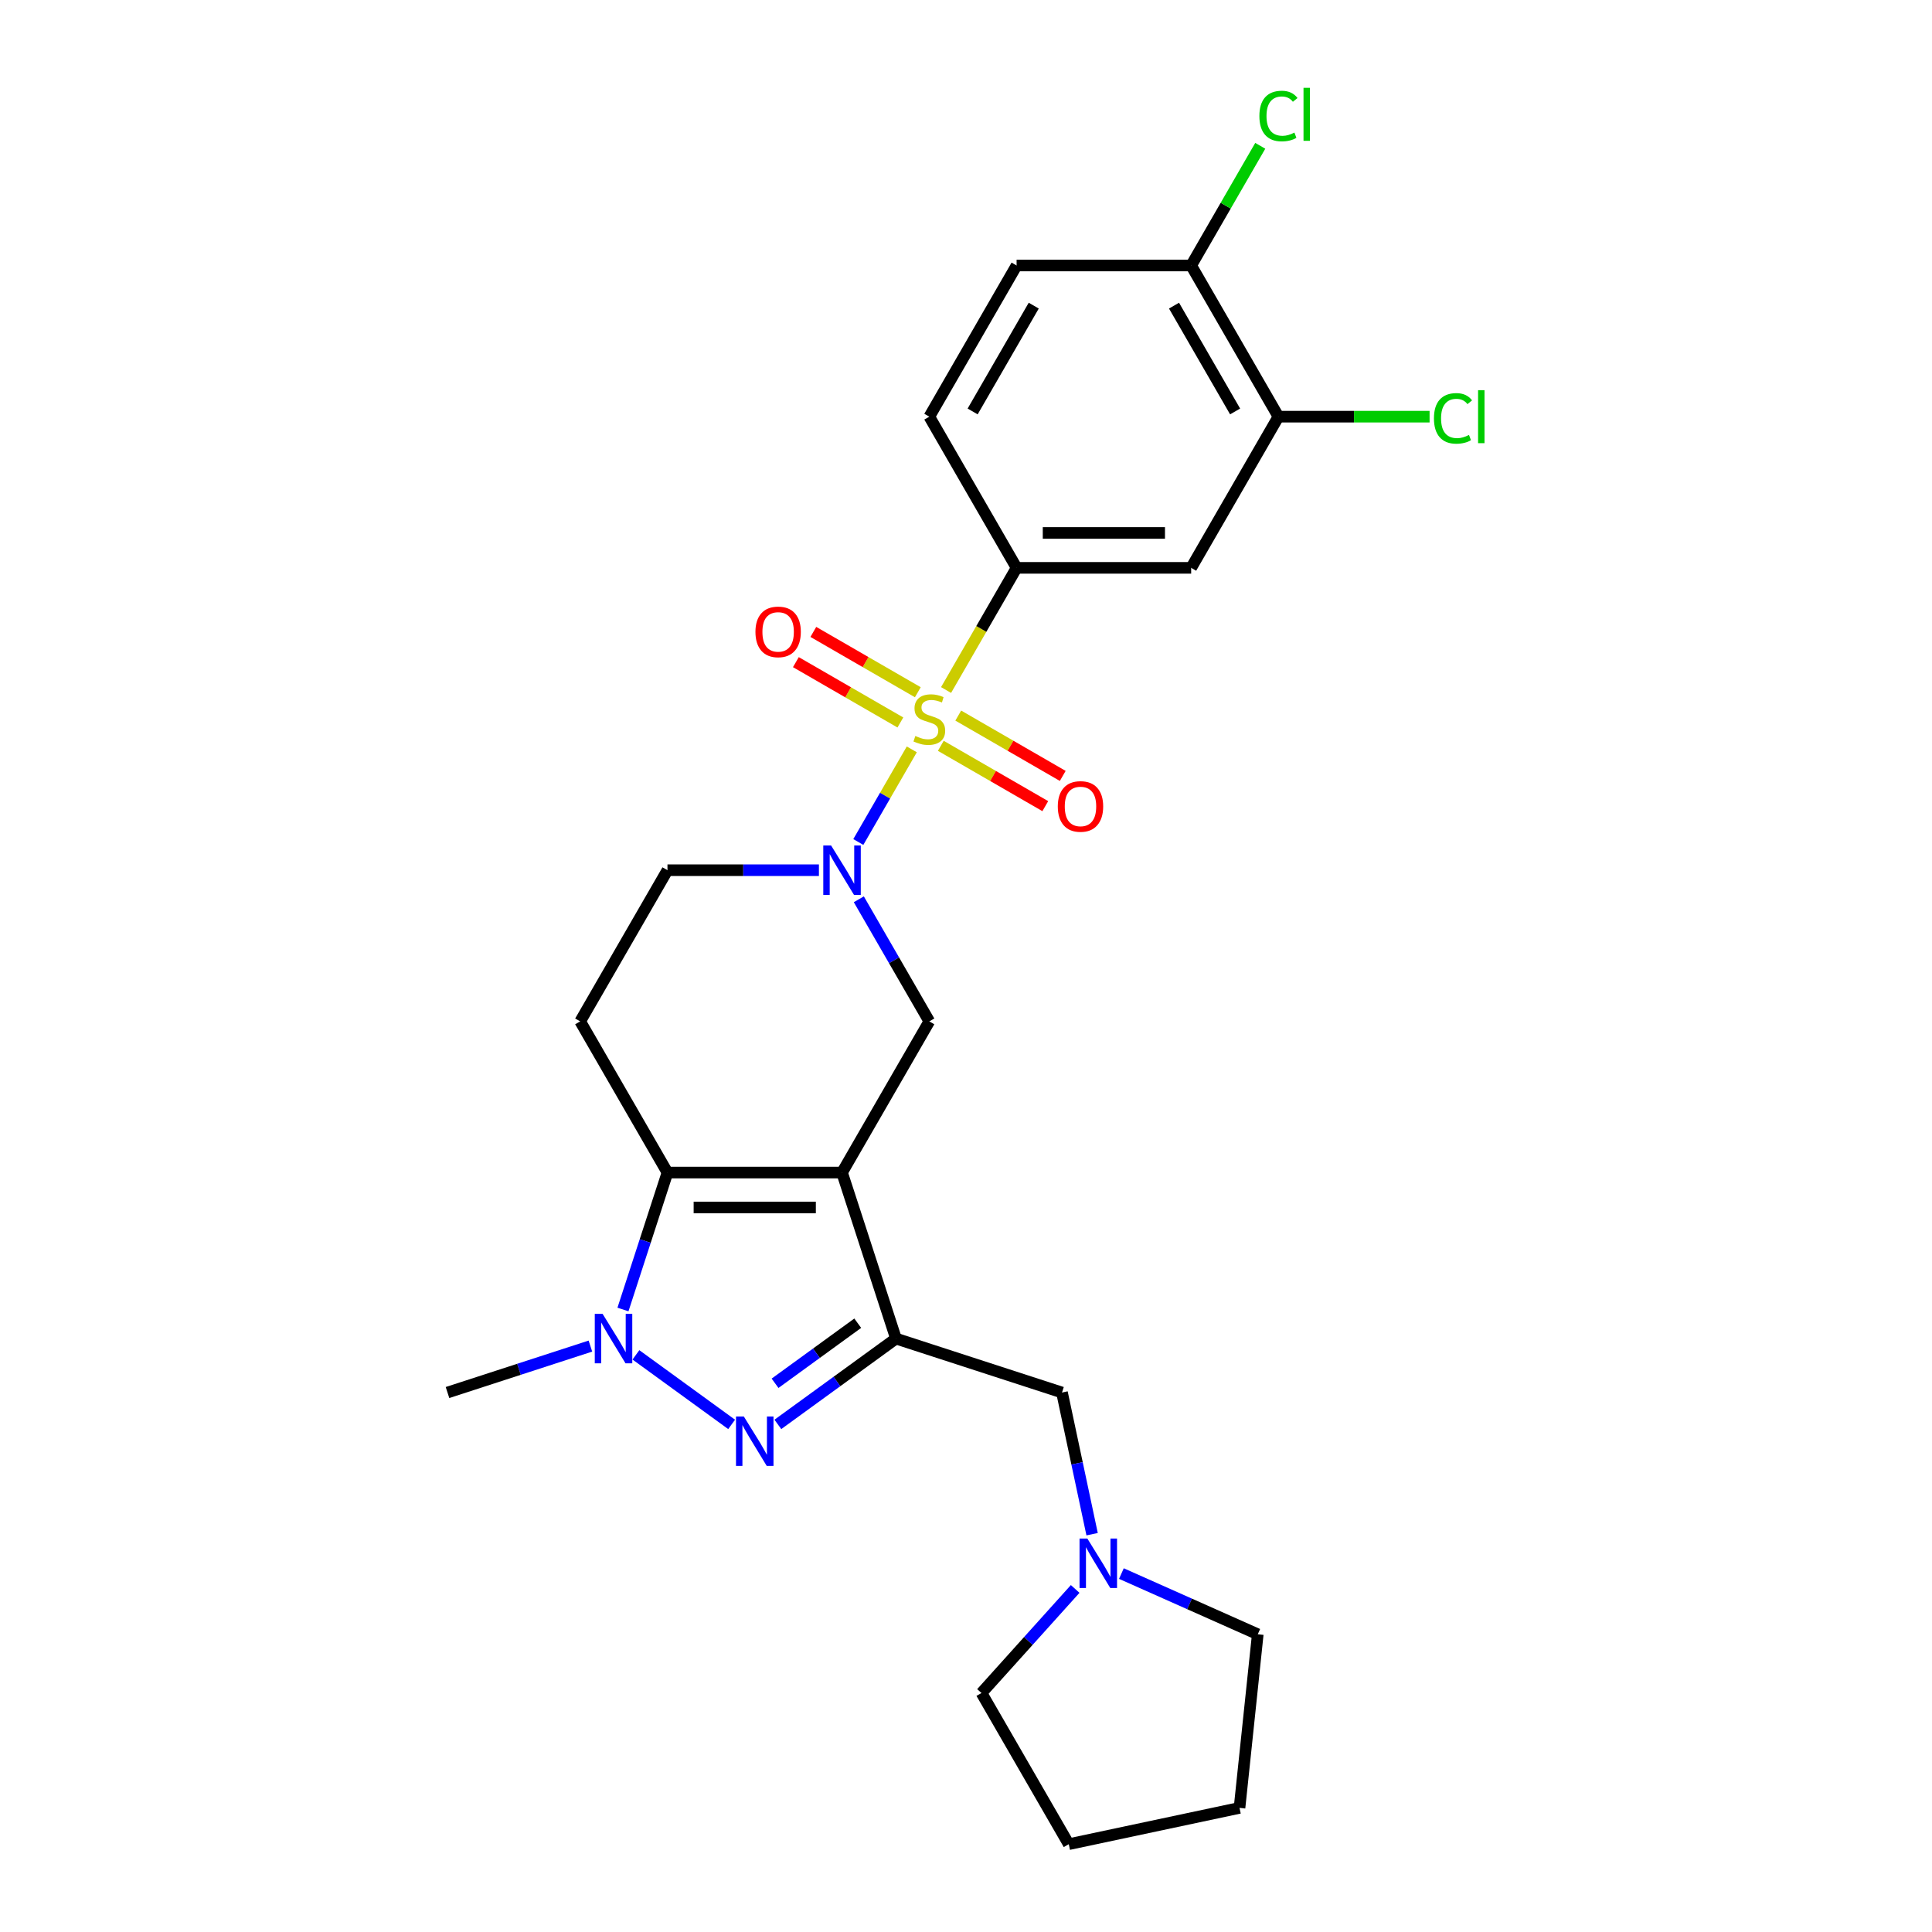 <?xml version='1.0' encoding='iso-8859-1'?>
<svg version='1.1' baseProfile='full'
              xmlns='http://www.w3.org/2000/svg'
                      xmlns:rdkit='http://www.rdkit.org/xml'
                      xmlns:xlink='http://www.w3.org/1999/xlink'
                  xml:space='preserve'
width='1000px' height='1000px' viewBox='0 0 1000 1000'>
<!-- END OF HEADER -->
<rect style='opacity:1.0;fill:#FFFFFF;stroke:none' width='1000' height='1000' x='0' y='0'> </rect>
<path class='bond-4' d='M 471.944,387.871 L 458.103,411.844' style='fill:none;fill-rule:evenodd;stroke:#CCCC00;stroke-width:6px;stroke-linecap:butt;stroke-linejoin:miter;stroke-opacity:1' />
<path class='bond-4' d='M 458.103,411.844 L 444.263,435.817' style='fill:none;fill-rule:evenodd;stroke:#0000FF;stroke-width:6px;stroke-linecap:butt;stroke-linejoin:miter;stroke-opacity:1' />
<path class='bond-7' d='M 489.681,357.151 L 507.934,325.535' style='fill:none;fill-rule:evenodd;stroke:#CCCC00;stroke-width:6px;stroke-linecap:butt;stroke-linejoin:miter;stroke-opacity:1' />
<path class='bond-7' d='M 507.934,325.535 L 526.188,293.918' style='fill:none;fill-rule:evenodd;stroke:#000000;stroke-width:6px;stroke-linecap:butt;stroke-linejoin:miter;stroke-opacity:1' />
<path class='bond-11' d='M 475.065,358.302 L 448.024,342.69' style='fill:none;fill-rule:evenodd;stroke:#CCCC00;stroke-width:6px;stroke-linecap:butt;stroke-linejoin:miter;stroke-opacity:1' />
<path class='bond-11' d='M 448.024,342.69 L 420.982,327.077' style='fill:none;fill-rule:evenodd;stroke:#FF0000;stroke-width:6px;stroke-linecap:butt;stroke-linejoin:miter;stroke-opacity:1' />
<path class='bond-11' d='M 466.03,373.952 L 438.988,358.339' style='fill:none;fill-rule:evenodd;stroke:#CCCC00;stroke-width:6px;stroke-linecap:butt;stroke-linejoin:miter;stroke-opacity:1' />
<path class='bond-11' d='M 438.988,358.339 L 411.947,342.727' style='fill:none;fill-rule:evenodd;stroke:#FF0000;stroke-width:6px;stroke-linecap:butt;stroke-linejoin:miter;stroke-opacity:1' />
<path class='bond-12' d='M 486.956,386.034 L 513.998,401.646' style='fill:none;fill-rule:evenodd;stroke:#CCCC00;stroke-width:6px;stroke-linecap:butt;stroke-linejoin:miter;stroke-opacity:1' />
<path class='bond-12' d='M 513.998,401.646 L 541.04,417.259' style='fill:none;fill-rule:evenodd;stroke:#FF0000;stroke-width:6px;stroke-linecap:butt;stroke-linejoin:miter;stroke-opacity:1' />
<path class='bond-12' d='M 495.992,370.384 L 523.033,385.996' style='fill:none;fill-rule:evenodd;stroke:#CCCC00;stroke-width:6px;stroke-linecap:butt;stroke-linejoin:miter;stroke-opacity:1' />
<path class='bond-12' d='M 523.033,385.996 L 550.075,401.609' style='fill:none;fill-rule:evenodd;stroke:#FF0000;stroke-width:6px;stroke-linecap:butt;stroke-linejoin:miter;stroke-opacity:1' />
<path class='bond-0' d='M 435.833,606.916 L 481.011,528.667' style='fill:none;fill-rule:evenodd;stroke:#000000;stroke-width:6px;stroke-linecap:butt;stroke-linejoin:miter;stroke-opacity:1' />
<path class='bond-1' d='M 435.833,606.916 L 463.755,692.848' style='fill:none;fill-rule:evenodd;stroke:#000000;stroke-width:6px;stroke-linecap:butt;stroke-linejoin:miter;stroke-opacity:1' />
<path class='bond-27' d='M 435.833,606.916 L 345.479,606.916' style='fill:none;fill-rule:evenodd;stroke:#000000;stroke-width:6px;stroke-linecap:butt;stroke-linejoin:miter;stroke-opacity:1' />
<path class='bond-27' d='M 422.28,624.987 L 359.032,624.987' style='fill:none;fill-rule:evenodd;stroke:#000000;stroke-width:6px;stroke-linecap:butt;stroke-linejoin:miter;stroke-opacity:1' />
<path class='bond-3' d='M 463.755,692.848 L 433.187,715.057' style='fill:none;fill-rule:evenodd;stroke:#000000;stroke-width:6px;stroke-linecap:butt;stroke-linejoin:miter;stroke-opacity:1' />
<path class='bond-3' d='M 433.187,715.057 L 402.619,737.266' style='fill:none;fill-rule:evenodd;stroke:#0000FF;stroke-width:6px;stroke-linecap:butt;stroke-linejoin:miter;stroke-opacity:1' />
<path class='bond-3' d='M 443.962,684.891 L 422.565,700.437' style='fill:none;fill-rule:evenodd;stroke:#000000;stroke-width:6px;stroke-linecap:butt;stroke-linejoin:miter;stroke-opacity:1' />
<path class='bond-3' d='M 422.565,700.437 L 401.168,715.984' style='fill:none;fill-rule:evenodd;stroke:#0000FF;stroke-width:6px;stroke-linecap:butt;stroke-linejoin:miter;stroke-opacity:1' />
<path class='bond-10' d='M 463.755,692.848 L 549.687,720.769' style='fill:none;fill-rule:evenodd;stroke:#000000;stroke-width:6px;stroke-linecap:butt;stroke-linejoin:miter;stroke-opacity:1' />
<path class='bond-2' d='M 345.479,606.916 L 300.302,528.667' style='fill:none;fill-rule:evenodd;stroke:#000000;stroke-width:6px;stroke-linecap:butt;stroke-linejoin:miter;stroke-opacity:1' />
<path class='bond-5' d='M 345.479,606.916 L 333.964,642.356' style='fill:none;fill-rule:evenodd;stroke:#000000;stroke-width:6px;stroke-linecap:butt;stroke-linejoin:miter;stroke-opacity:1' />
<path class='bond-5' d='M 333.964,642.356 L 322.449,677.795' style='fill:none;fill-rule:evenodd;stroke:#0000FF;stroke-width:6px;stroke-linecap:butt;stroke-linejoin:miter;stroke-opacity:1' />
<path class='bond-28' d='M 378.693,737.266 L 329.151,701.271' style='fill:none;fill-rule:evenodd;stroke:#0000FF;stroke-width:6px;stroke-linecap:butt;stroke-linejoin:miter;stroke-opacity:1' />
<path class='bond-6' d='M 444.524,465.47 L 462.768,497.068' style='fill:none;fill-rule:evenodd;stroke:#0000FF;stroke-width:6px;stroke-linecap:butt;stroke-linejoin:miter;stroke-opacity:1' />
<path class='bond-6' d='M 462.768,497.068 L 481.011,528.667' style='fill:none;fill-rule:evenodd;stroke:#000000;stroke-width:6px;stroke-linecap:butt;stroke-linejoin:miter;stroke-opacity:1' />
<path class='bond-15' d='M 423.871,450.417 L 384.675,450.417' style='fill:none;fill-rule:evenodd;stroke:#0000FF;stroke-width:6px;stroke-linecap:butt;stroke-linejoin:miter;stroke-opacity:1' />
<path class='bond-15' d='M 384.675,450.417 L 345.479,450.417' style='fill:none;fill-rule:evenodd;stroke:#000000;stroke-width:6px;stroke-linecap:butt;stroke-linejoin:miter;stroke-opacity:1' />
<path class='bond-20' d='M 305.595,696.735 L 268.61,708.752' style='fill:none;fill-rule:evenodd;stroke:#0000FF;stroke-width:6px;stroke-linecap:butt;stroke-linejoin:miter;stroke-opacity:1' />
<path class='bond-20' d='M 268.61,708.752 L 231.625,720.769' style='fill:none;fill-rule:evenodd;stroke:#000000;stroke-width:6px;stroke-linecap:butt;stroke-linejoin:miter;stroke-opacity:1' />
<path class='bond-9' d='M 526.188,293.918 L 616.543,293.918' style='fill:none;fill-rule:evenodd;stroke:#000000;stroke-width:6px;stroke-linecap:butt;stroke-linejoin:miter;stroke-opacity:1' />
<path class='bond-9' d='M 539.741,275.848 L 602.989,275.848' style='fill:none;fill-rule:evenodd;stroke:#000000;stroke-width:6px;stroke-linecap:butt;stroke-linejoin:miter;stroke-opacity:1' />
<path class='bond-17' d='M 526.188,293.918 L 481.011,215.669' style='fill:none;fill-rule:evenodd;stroke:#000000;stroke-width:6px;stroke-linecap:butt;stroke-linejoin:miter;stroke-opacity:1' />
<path class='bond-8' d='M 300.302,528.667 L 345.479,450.417' style='fill:none;fill-rule:evenodd;stroke:#000000;stroke-width:6px;stroke-linecap:butt;stroke-linejoin:miter;stroke-opacity:1' />
<path class='bond-13' d='M 616.543,293.918 L 661.72,215.669' style='fill:none;fill-rule:evenodd;stroke:#000000;stroke-width:6px;stroke-linecap:butt;stroke-linejoin:miter;stroke-opacity:1' />
<path class='bond-14' d='M 549.687,720.769 L 557.48,757.433' style='fill:none;fill-rule:evenodd;stroke:#000000;stroke-width:6px;stroke-linecap:butt;stroke-linejoin:miter;stroke-opacity:1' />
<path class='bond-14' d='M 557.48,757.433 L 565.273,794.096' style='fill:none;fill-rule:evenodd;stroke:#0000FF;stroke-width:6px;stroke-linecap:butt;stroke-linejoin:miter;stroke-opacity:1' />
<path class='bond-19' d='M 661.72,215.669 L 700.834,215.669' style='fill:none;fill-rule:evenodd;stroke:#000000;stroke-width:6px;stroke-linecap:butt;stroke-linejoin:miter;stroke-opacity:1' />
<path class='bond-19' d='M 700.834,215.669 L 739.949,215.669' style='fill:none;fill-rule:evenodd;stroke:#00CC00;stroke-width:6px;stroke-linecap:butt;stroke-linejoin:miter;stroke-opacity:1' />
<path class='bond-26' d='M 661.72,215.669 L 616.543,137.42' style='fill:none;fill-rule:evenodd;stroke:#000000;stroke-width:6px;stroke-linecap:butt;stroke-linejoin:miter;stroke-opacity:1' />
<path class='bond-26' d='M 639.294,212.967 L 607.669,158.193' style='fill:none;fill-rule:evenodd;stroke:#000000;stroke-width:6px;stroke-linecap:butt;stroke-linejoin:miter;stroke-opacity:1' />
<path class='bond-22' d='M 580.436,814.476 L 615.726,830.188' style='fill:none;fill-rule:evenodd;stroke:#0000FF;stroke-width:6px;stroke-linecap:butt;stroke-linejoin:miter;stroke-opacity:1' />
<path class='bond-22' d='M 615.726,830.188 L 651.016,845.9' style='fill:none;fill-rule:evenodd;stroke:#000000;stroke-width:6px;stroke-linecap:butt;stroke-linejoin:miter;stroke-opacity:1' />
<path class='bond-23' d='M 556.51,822.436 L 532.262,849.366' style='fill:none;fill-rule:evenodd;stroke:#0000FF;stroke-width:6px;stroke-linecap:butt;stroke-linejoin:miter;stroke-opacity:1' />
<path class='bond-23' d='M 532.262,849.366 L 508.014,876.296' style='fill:none;fill-rule:evenodd;stroke:#000000;stroke-width:6px;stroke-linecap:butt;stroke-linejoin:miter;stroke-opacity:1' />
<path class='bond-16' d='M 616.543,137.42 L 526.188,137.42' style='fill:none;fill-rule:evenodd;stroke:#000000;stroke-width:6px;stroke-linecap:butt;stroke-linejoin:miter;stroke-opacity:1' />
<path class='bond-21' d='M 616.543,137.42 L 634.426,106.445' style='fill:none;fill-rule:evenodd;stroke:#000000;stroke-width:6px;stroke-linecap:butt;stroke-linejoin:miter;stroke-opacity:1' />
<path class='bond-21' d='M 634.426,106.445 L 652.309,75.47' style='fill:none;fill-rule:evenodd;stroke:#00CC00;stroke-width:6px;stroke-linecap:butt;stroke-linejoin:miter;stroke-opacity:1' />
<path class='bond-18' d='M 481.011,215.669 L 526.188,137.42' style='fill:none;fill-rule:evenodd;stroke:#000000;stroke-width:6px;stroke-linecap:butt;stroke-linejoin:miter;stroke-opacity:1' />
<path class='bond-18' d='M 503.437,212.967 L 535.061,158.193' style='fill:none;fill-rule:evenodd;stroke:#000000;stroke-width:6px;stroke-linecap:butt;stroke-linejoin:miter;stroke-opacity:1' />
<path class='bond-25' d='M 651.016,845.9 L 641.571,935.76' style='fill:none;fill-rule:evenodd;stroke:#000000;stroke-width:6px;stroke-linecap:butt;stroke-linejoin:miter;stroke-opacity:1' />
<path class='bond-24' d='M 508.014,876.296 L 553.191,954.545' style='fill:none;fill-rule:evenodd;stroke:#000000;stroke-width:6px;stroke-linecap:butt;stroke-linejoin:miter;stroke-opacity:1' />
<path class='bond-29' d='M 553.191,954.545 L 641.571,935.76' style='fill:none;fill-rule:evenodd;stroke:#000000;stroke-width:6px;stroke-linecap:butt;stroke-linejoin:miter;stroke-opacity:1' />
<path  class='atom-0' d='M 473.782 380.95
Q 474.072 381.059, 475.264 381.565
Q 476.457 382.071, 477.758 382.396
Q 479.095 382.685, 480.396 382.685
Q 482.818 382.685, 484.227 381.529
Q 485.637 380.336, 485.637 378.276
Q 485.637 376.866, 484.914 375.999
Q 484.227 375.131, 483.143 374.662
Q 482.059 374.192, 480.252 373.65
Q 477.975 372.963, 476.601 372.312
Q 475.264 371.662, 474.288 370.288
Q 473.349 368.915, 473.349 366.602
Q 473.349 363.385, 475.517 361.398
Q 477.722 359.41, 482.059 359.41
Q 485.023 359.41, 488.384 360.819
L 487.552 363.602
Q 484.48 362.337, 482.167 362.337
Q 479.674 362.337, 478.3 363.385
Q 476.927 364.397, 476.963 366.168
Q 476.963 367.542, 477.65 368.373
Q 478.372 369.204, 479.384 369.674
Q 480.433 370.144, 482.167 370.686
Q 484.48 371.409, 485.854 372.132
Q 487.227 372.855, 488.203 374.336
Q 489.215 375.782, 489.215 378.276
Q 489.215 381.818, 486.83 383.733
Q 484.48 385.613, 480.541 385.613
Q 478.264 385.613, 476.529 385.107
Q 474.831 384.637, 472.807 383.806
L 473.782 380.95
' fill='#CCCC00'/>
<path  class='atom-4' d='M 385 733.163
L 393.385 746.716
Q 394.216 748.054, 395.553 750.475
Q 396.891 752.897, 396.963 753.041
L 396.963 733.163
L 400.36 733.163
L 400.36 758.752
L 396.855 758.752
L 387.855 743.933
Q 386.807 742.199, 385.687 740.211
Q 384.602 738.223, 384.277 737.609
L 384.277 758.752
L 380.952 758.752
L 380.952 733.163
L 385 733.163
' fill='#0000FF'/>
<path  class='atom-5' d='M 430.177 437.623
L 438.562 451.176
Q 439.393 452.513, 440.731 454.935
Q 442.068 457.356, 442.14 457.501
L 442.14 437.623
L 445.538 437.623
L 445.538 463.211
L 442.032 463.211
L 433.032 448.393
Q 431.984 446.658, 430.864 444.671
Q 429.78 442.683, 429.454 442.068
L 429.454 463.211
L 426.129 463.211
L 426.129 437.623
L 430.177 437.623
' fill='#0000FF'/>
<path  class='atom-6' d='M 311.902 680.054
L 320.287 693.607
Q 321.118 694.945, 322.455 697.366
Q 323.792 699.788, 323.865 699.932
L 323.865 680.054
L 327.262 680.054
L 327.262 705.643
L 323.756 705.643
L 314.757 690.824
Q 313.709 689.09, 312.588 687.102
Q 311.504 685.114, 311.179 684.5
L 311.179 705.643
L 307.854 705.643
L 307.854 680.054
L 311.902 680.054
' fill='#0000FF'/>
<path  class='atom-12' d='M 391.015 327.063
Q 391.015 320.919, 394.051 317.485
Q 397.087 314.052, 402.761 314.052
Q 408.436 314.052, 411.472 317.485
Q 414.508 320.919, 414.508 327.063
Q 414.508 333.279, 411.435 336.821
Q 408.363 340.327, 402.761 340.327
Q 397.123 340.327, 394.051 336.821
Q 391.015 333.315, 391.015 327.063
M 402.761 337.436
Q 406.665 337.436, 408.761 334.833
Q 410.893 332.195, 410.893 327.063
Q 410.893 322.039, 408.761 319.509
Q 406.665 316.943, 402.761 316.943
Q 398.858 316.943, 396.726 319.473
Q 394.63 322.003, 394.63 327.063
Q 394.63 332.231, 396.726 334.833
Q 398.858 337.436, 402.761 337.436
' fill='#FF0000'/>
<path  class='atom-13' d='M 547.514 417.417
Q 547.514 411.273, 550.55 407.84
Q 553.586 404.406, 559.26 404.406
Q 564.934 404.406, 567.97 407.84
Q 571.006 411.273, 571.006 417.417
Q 571.006 423.634, 567.934 427.176
Q 564.862 430.681, 559.26 430.681
Q 553.622 430.681, 550.55 427.176
Q 547.514 423.67, 547.514 417.417
M 559.26 427.79
Q 563.163 427.79, 565.26 425.188
Q 567.392 422.55, 567.392 417.417
Q 567.392 412.394, 565.26 409.864
Q 563.163 407.298, 559.26 407.298
Q 555.357 407.298, 553.224 409.828
Q 551.128 412.358, 551.128 417.417
Q 551.128 422.586, 553.224 425.188
Q 555.357 427.79, 559.26 427.79
' fill='#FF0000'/>
<path  class='atom-15' d='M 562.816 796.355
L 571.201 809.909
Q 572.033 811.246, 573.37 813.667
Q 574.707 816.089, 574.779 816.233
L 574.779 796.355
L 578.177 796.355
L 578.177 821.944
L 574.671 821.944
L 565.672 807.126
Q 564.624 805.391, 563.503 803.403
Q 562.419 801.415, 562.094 800.801
L 562.094 821.944
L 558.769 821.944
L 558.769 796.355
L 562.816 796.355
' fill='#0000FF'/>
<path  class='atom-20' d='M 742.208 216.555
Q 742.208 210.194, 745.171 206.869
Q 748.171 203.507, 753.846 203.507
Q 759.122 203.507, 761.941 207.23
L 759.556 209.182
Q 757.496 206.471, 753.846 206.471
Q 749.978 206.471, 747.918 209.073
Q 745.894 211.639, 745.894 216.555
Q 745.894 221.614, 747.991 224.217
Q 750.123 226.819, 754.243 226.819
Q 757.062 226.819, 760.351 225.12
L 761.363 227.831
Q 760.026 228.698, 758.002 229.204
Q 755.978 229.71, 753.737 229.71
Q 748.171 229.71, 745.171 226.313
Q 742.208 222.916, 742.208 216.555
' fill='#00CC00'/>
<path  class='atom-20' d='M 765.049 201.953
L 768.375 201.953
L 768.375 229.385
L 765.049 229.385
L 765.049 201.953
' fill='#00CC00'/>
<path  class='atom-22' d='M 651.853 60.056
Q 651.853 53.695, 654.817 50.37
Q 657.817 47.009, 663.491 47.009
Q 668.768 47.009, 671.587 50.731
L 669.201 52.683
Q 667.141 49.972, 663.491 49.972
Q 659.624 49.972, 657.564 52.575
Q 655.54 55.141, 655.54 60.056
Q 655.54 65.116, 657.636 67.718
Q 659.768 70.32, 663.888 70.32
Q 666.708 70.32, 669.996 68.621
L 671.008 71.332
Q 669.671 72.2, 667.647 72.706
Q 665.623 73.212, 663.382 73.212
Q 657.817 73.212, 654.817 69.814
Q 651.853 66.417, 651.853 60.056
' fill='#00CC00'/>
<path  class='atom-22' d='M 674.695 45.455
L 678.02 45.455
L 678.02 72.886
L 674.695 72.886
L 674.695 45.455
' fill='#00CC00'/>
</svg>
